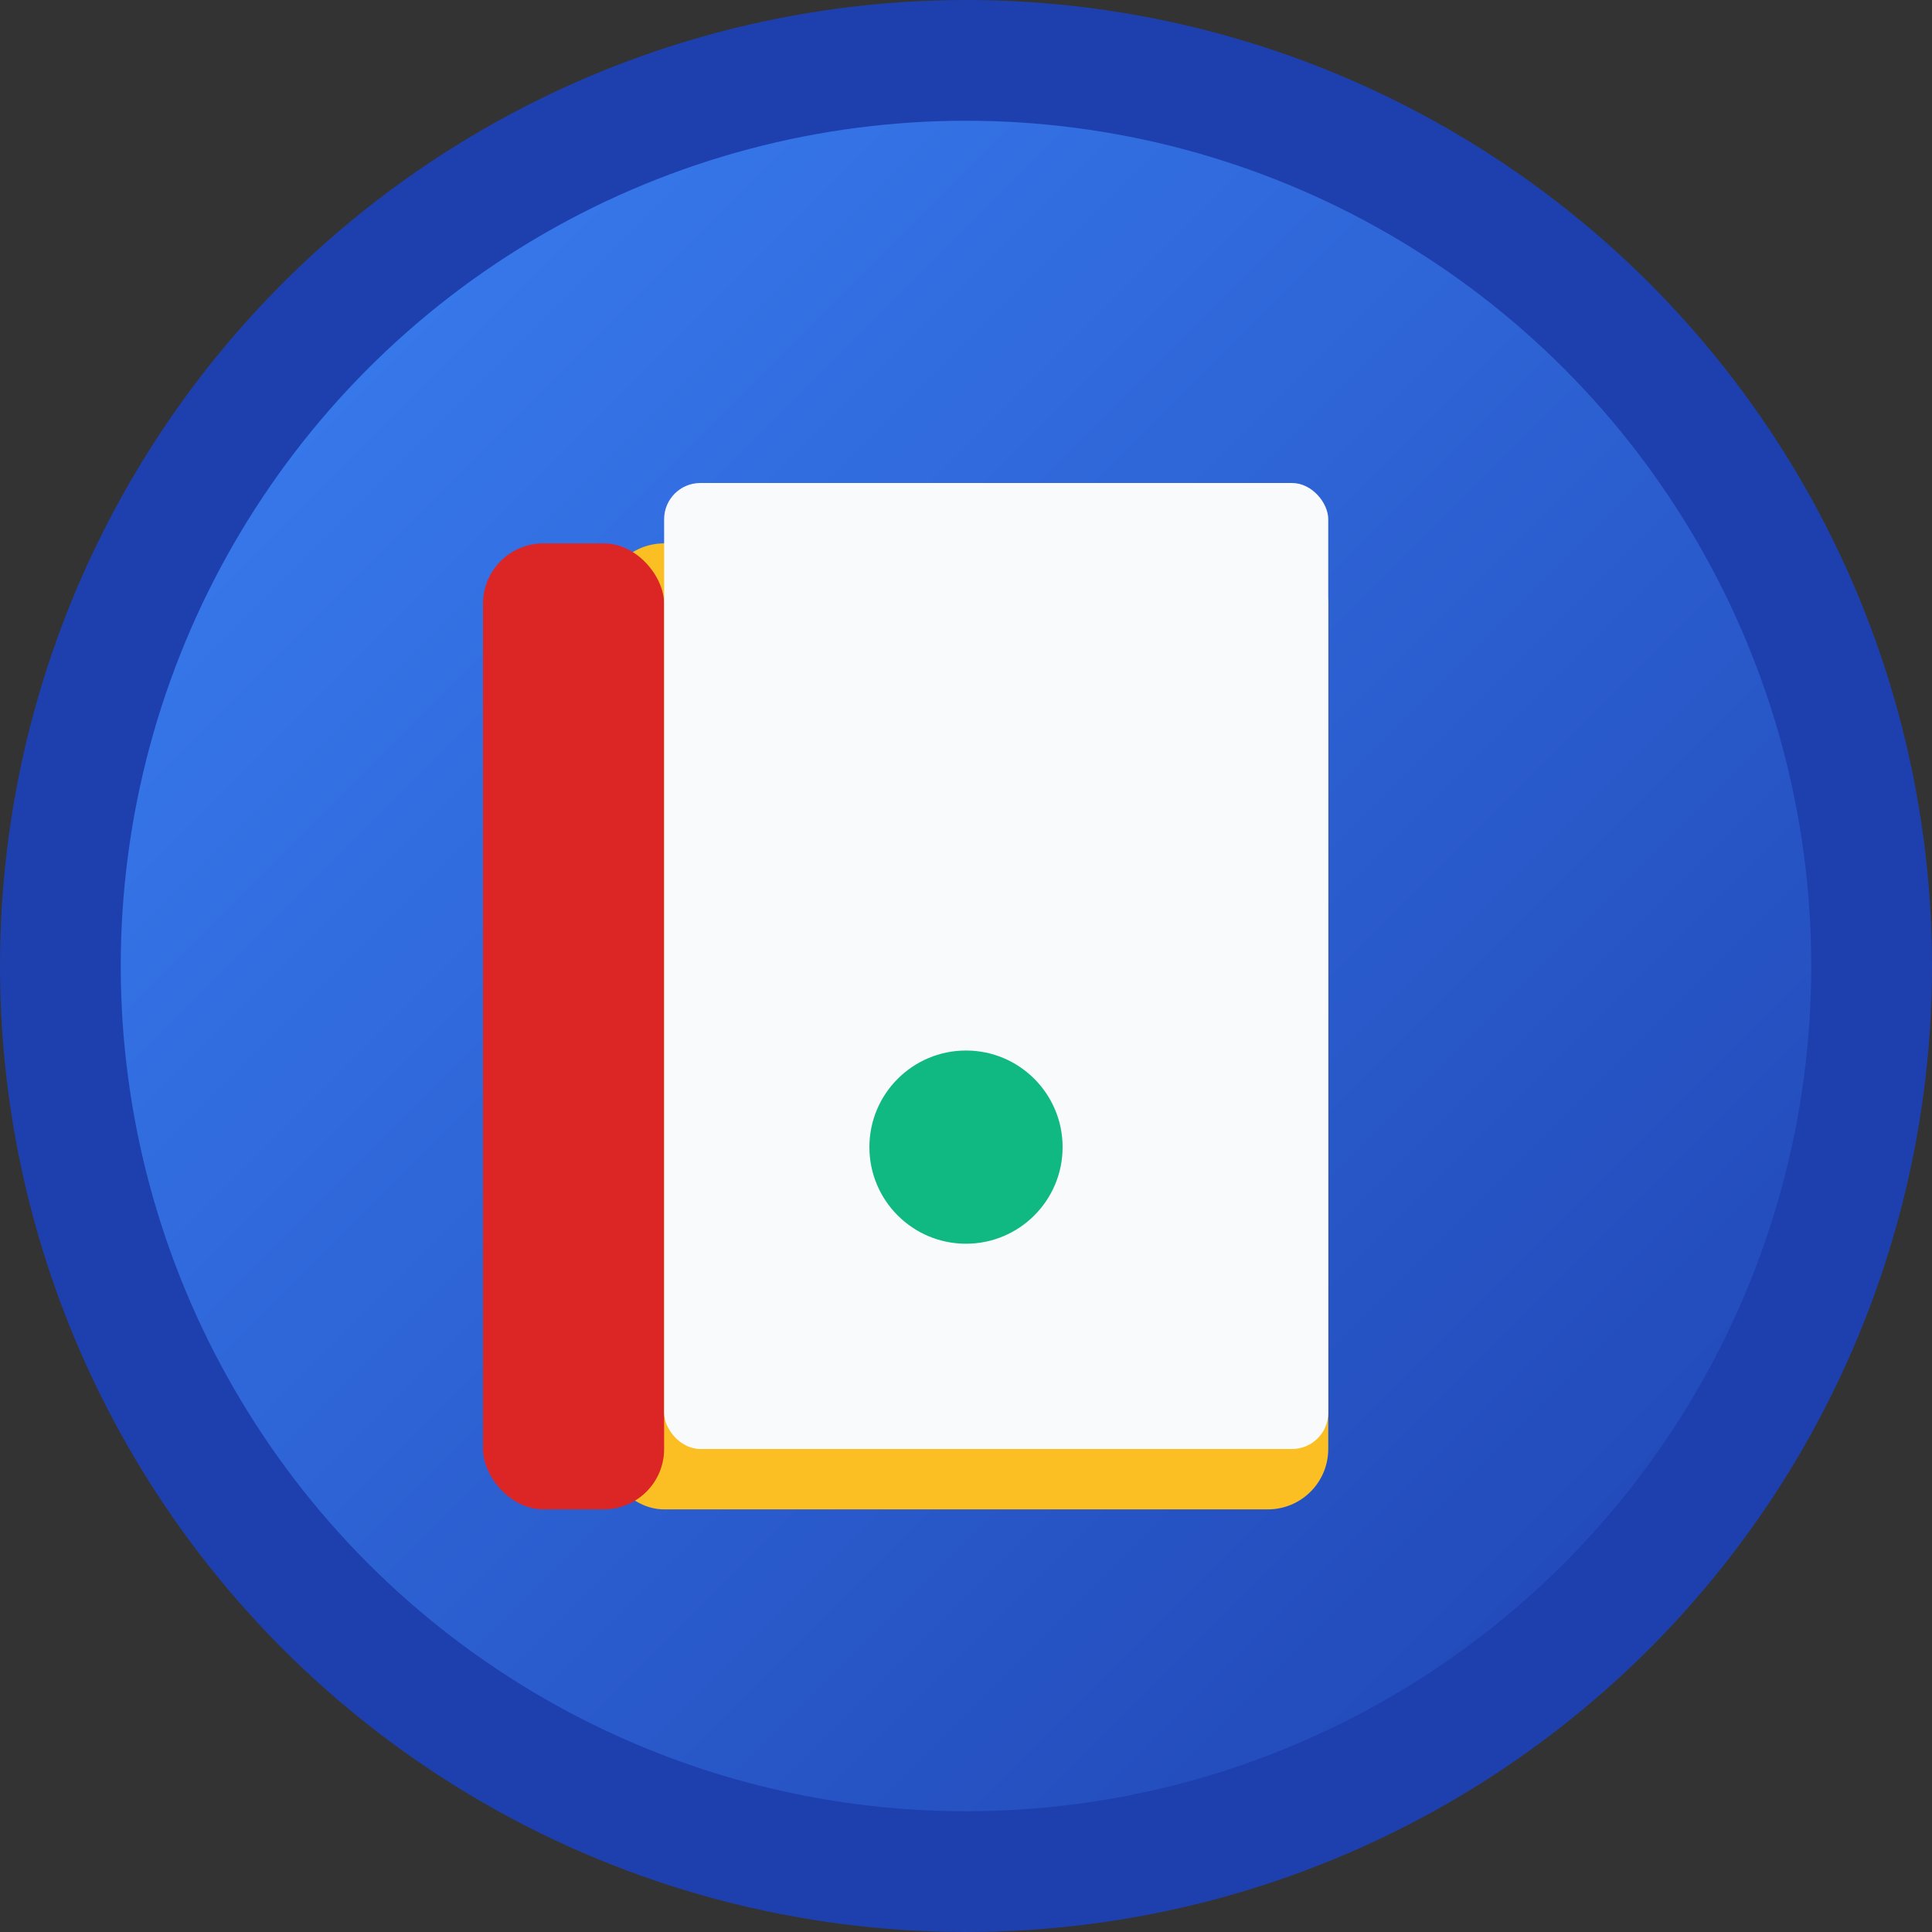 <svg width="16" height="16" viewBox="0 0 16 16" fill="none" xmlns="http://www.w3.org/2000/svg">
  <rect x="0" y="0" width="16" height="16" fill="#333333" stroke="none"/>
  <defs>
    <linearGradient id="bgGradient16" x1="0%" y1="0%" x2="100%" y2="100%">
      <stop offset="0%" style="stop-color:#3B82F6;stop-opacity:1" />
      <stop offset="100%" style="stop-color:#1E40AF;stop-opacity:1" />
    </linearGradient>
  </defs>
  
  <!-- Background circle -->
  <circle cx="8" cy="8" r="7.5" fill="url(#bgGradient16)" stroke="#1E40AF" stroke-width="1"/>
  
  <!-- Simplified book icon for small size -->
  <g transform="translate(4, 3.5)">
    <!-- Book cover -->
    <rect x="1" y="1" width="6" height="8" fill="#FBBF24" rx="0.5"/>
    <!-- Book spine -->
    <rect x="0" y="1" width="1.5" height="8" fill="#DC2626" rx="0.5"/>
    <!-- Page indicator -->
    <rect x="1.5" y="0.5" width="5.5" height="8" fill="#F9FAFB" rx="0.3"/>
    <!-- Simple connection dot -->
    <circle cx="4" cy="6" r="0.8" fill="#10B981"/>
  </g>
</svg>
